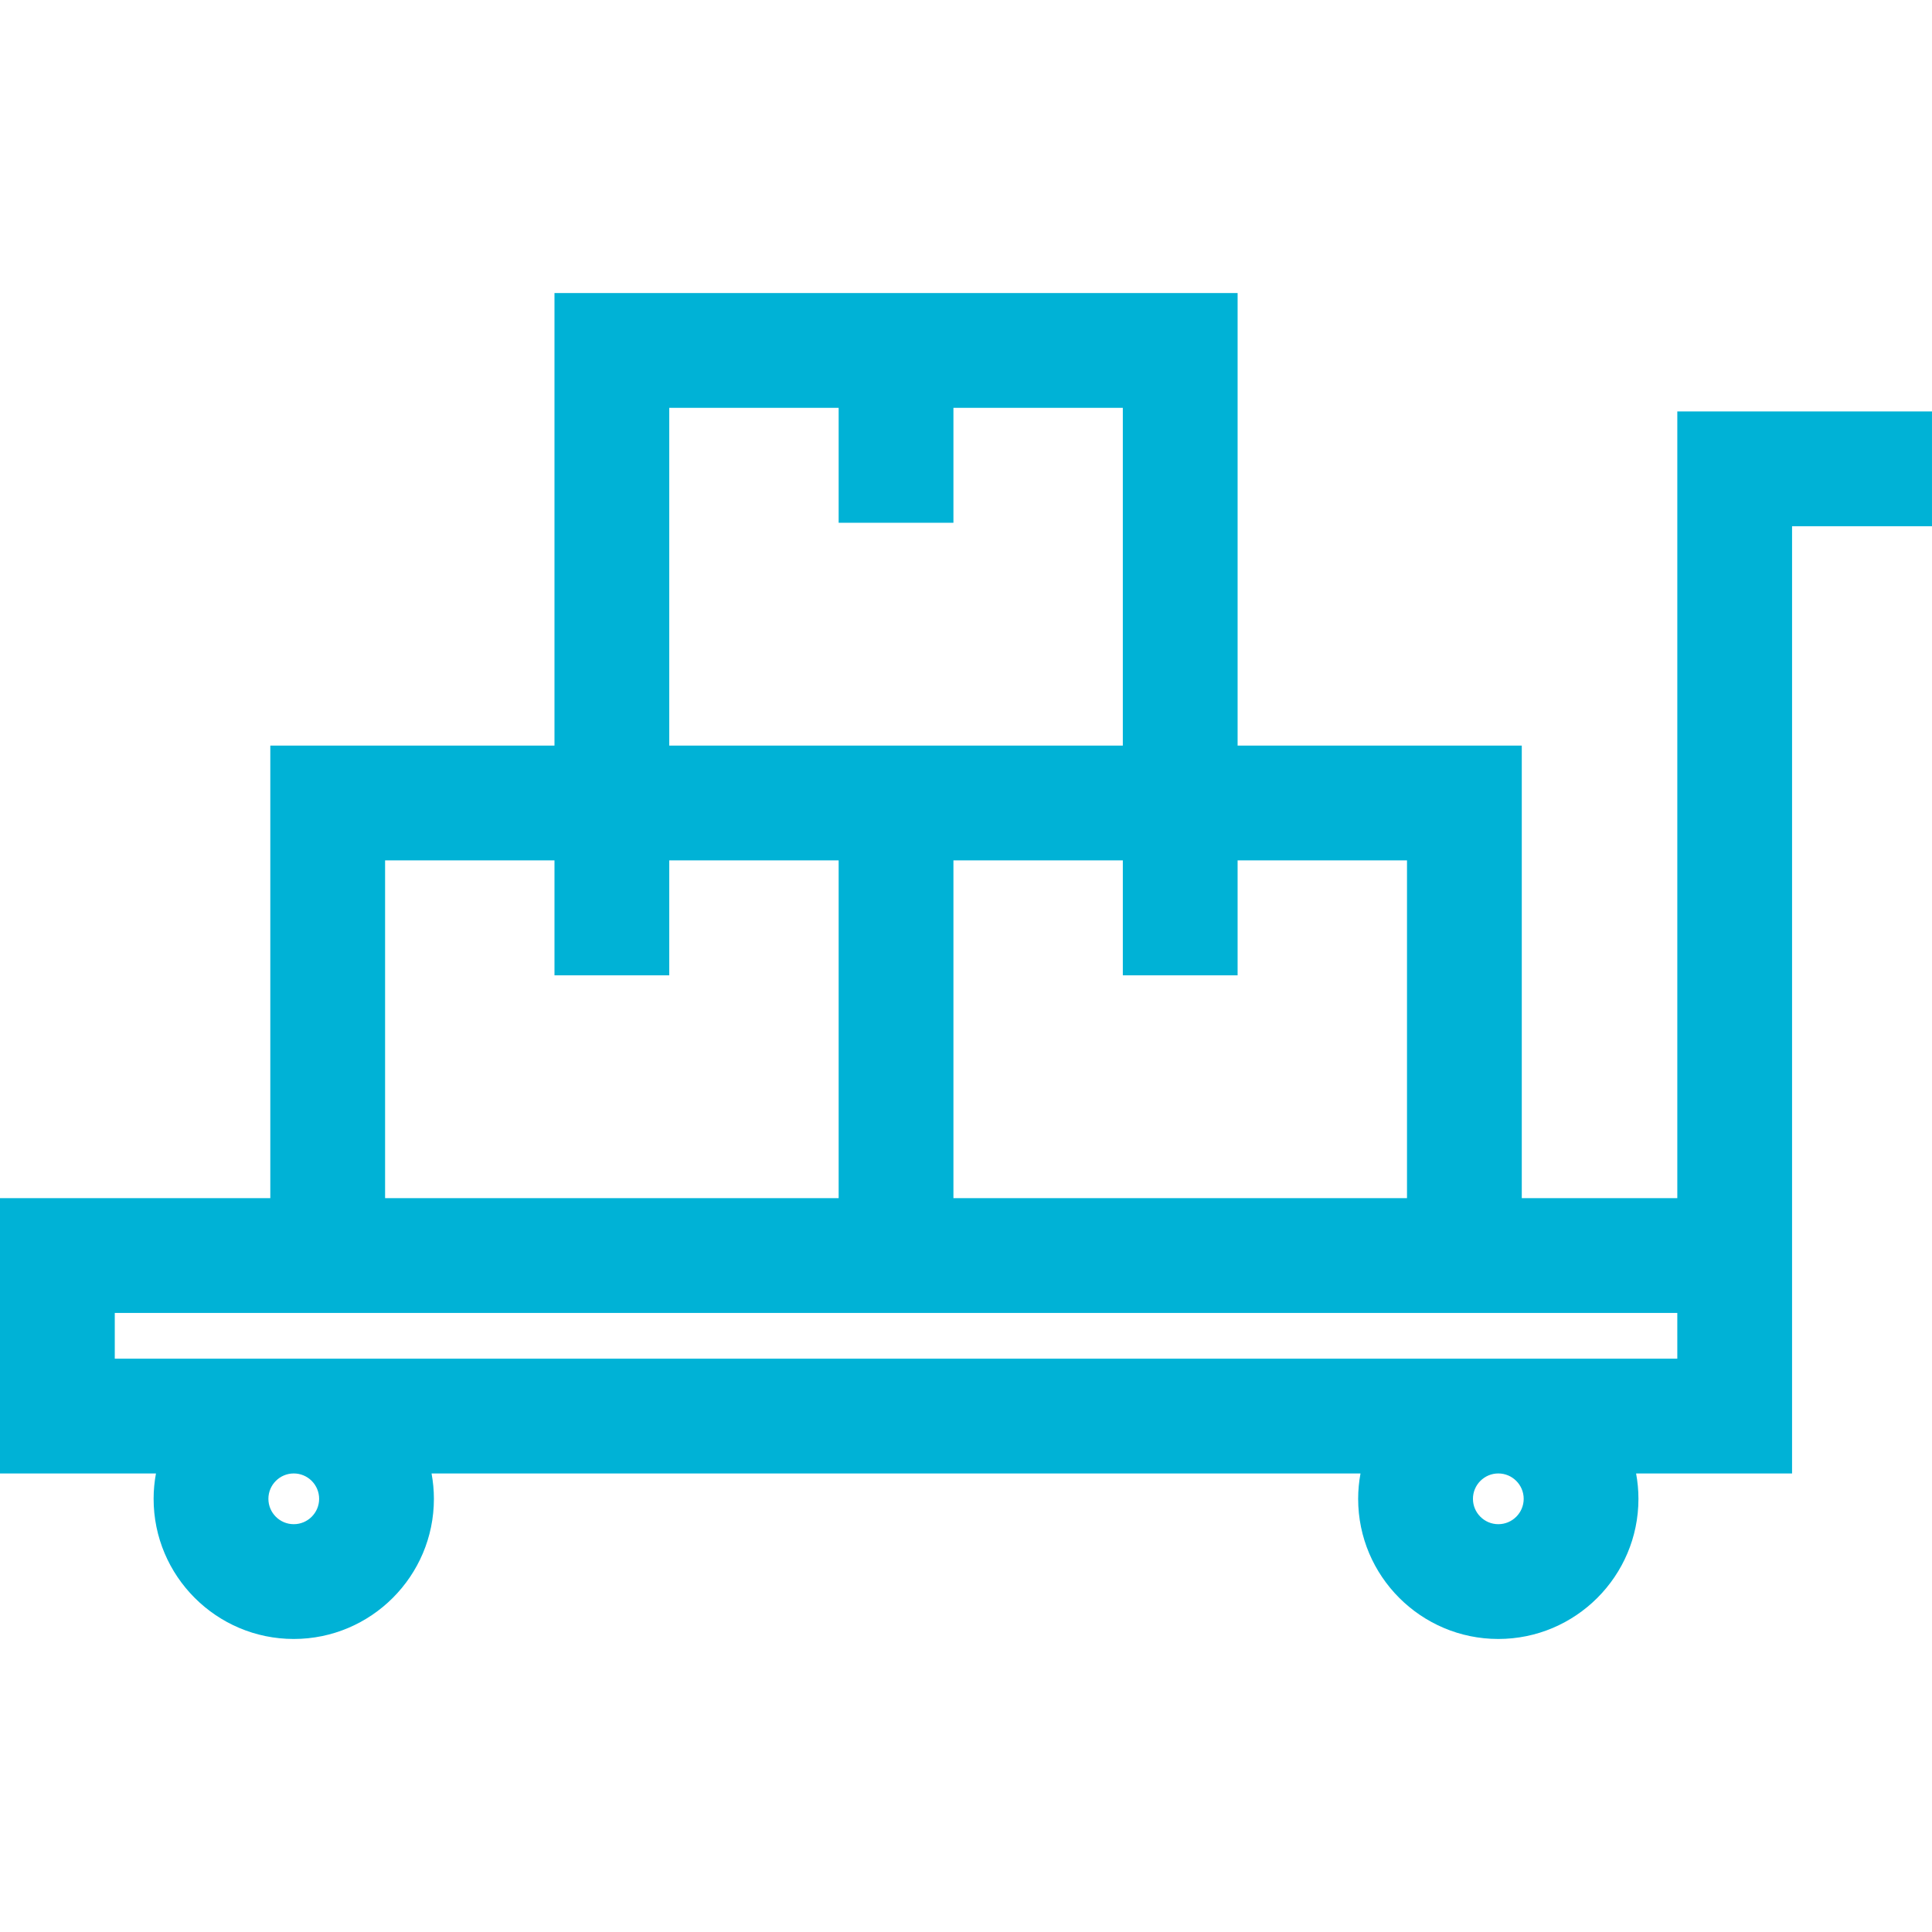 <!DOCTYPE svg PUBLIC "-//W3C//DTD SVG 1.1//EN" "http://www.w3.org/Graphics/SVG/1.1/DTD/svg11.dtd">
<!-- Uploaded to: SVG Repo, www.svgrepo.com, Transformed by: SVG Repo Mixer Tools -->
<svg fill="#00b2d6" height="800px" width="800px" version="1.1" id="Layer_1" xmlns="http://www.w3.org/2000/svg" xmlns:xlink="http://www.w3.org/1999/xlink" viewBox="0 0 511.998 511.998" xml:space="preserve">
<g id="SVGRepo_bgCarrier" stroke-width="0"/>
<g id="SVGRepo_tracerCarrier" stroke-linecap="round" stroke-linejoin="round"/>
<g id="SVGRepo_iconCarrier"> <g> <g> <path d="M444.502,109.036v208.49h-41.217V197.59h-75.308V77.655H146.942V197.59H71.634v119.936H0v72.953h41.331 c-0.401,2.182-0.622,4.427-0.622,6.723c0,20.479,16.661,37.14,37.14,37.14c20.479,0,37.14-16.662,37.14-37.14 c0-2.297-0.22-4.541-0.622-6.723h246.179c-0.4,2.182-0.622,4.427-0.622,6.723c0,20.479,16.661,37.14,37.14,37.14 c20.48,0,37.141-16.662,37.141-37.14c0-2.297-0.22-4.541-0.622-6.723h41.331v-57.744v-15.209V139.453h37.081v-30.417 C511.998,109.036,444.502,109.036,444.502,109.036z M327.976,258.469v-30.462h44.891v89.519H252.668v-89.519h44.891v30.462 H327.976z M177.359,108.073h44.891v30.461h30.417v-30.461h44.891v89.518h-44.891H222.25h-44.891V108.073z M102.052,228.008h44.891 v30.462h30.417v-30.462h44.891v89.519H102.052V228.008z M77.851,403.925c-3.708,0-6.723-3.016-6.723-6.723 s3.016-6.723,6.723-6.723c3.707,0,6.723,3.015,6.723,6.723C84.574,400.909,81.558,403.925,77.851,403.925z M397.068,403.925 c-3.707,0-6.723-3.016-6.723-6.723s3.016-6.723,6.723-6.723c3.709,0,6.724,3.015,6.724,6.723 C403.792,400.909,400.776,403.925,397.068,403.925z M444.502,360.062H30.417v-12.118h41.217h150.617h30.417h150.617h41.217 V360.062z"/> </g> </g> </g>
</svg>